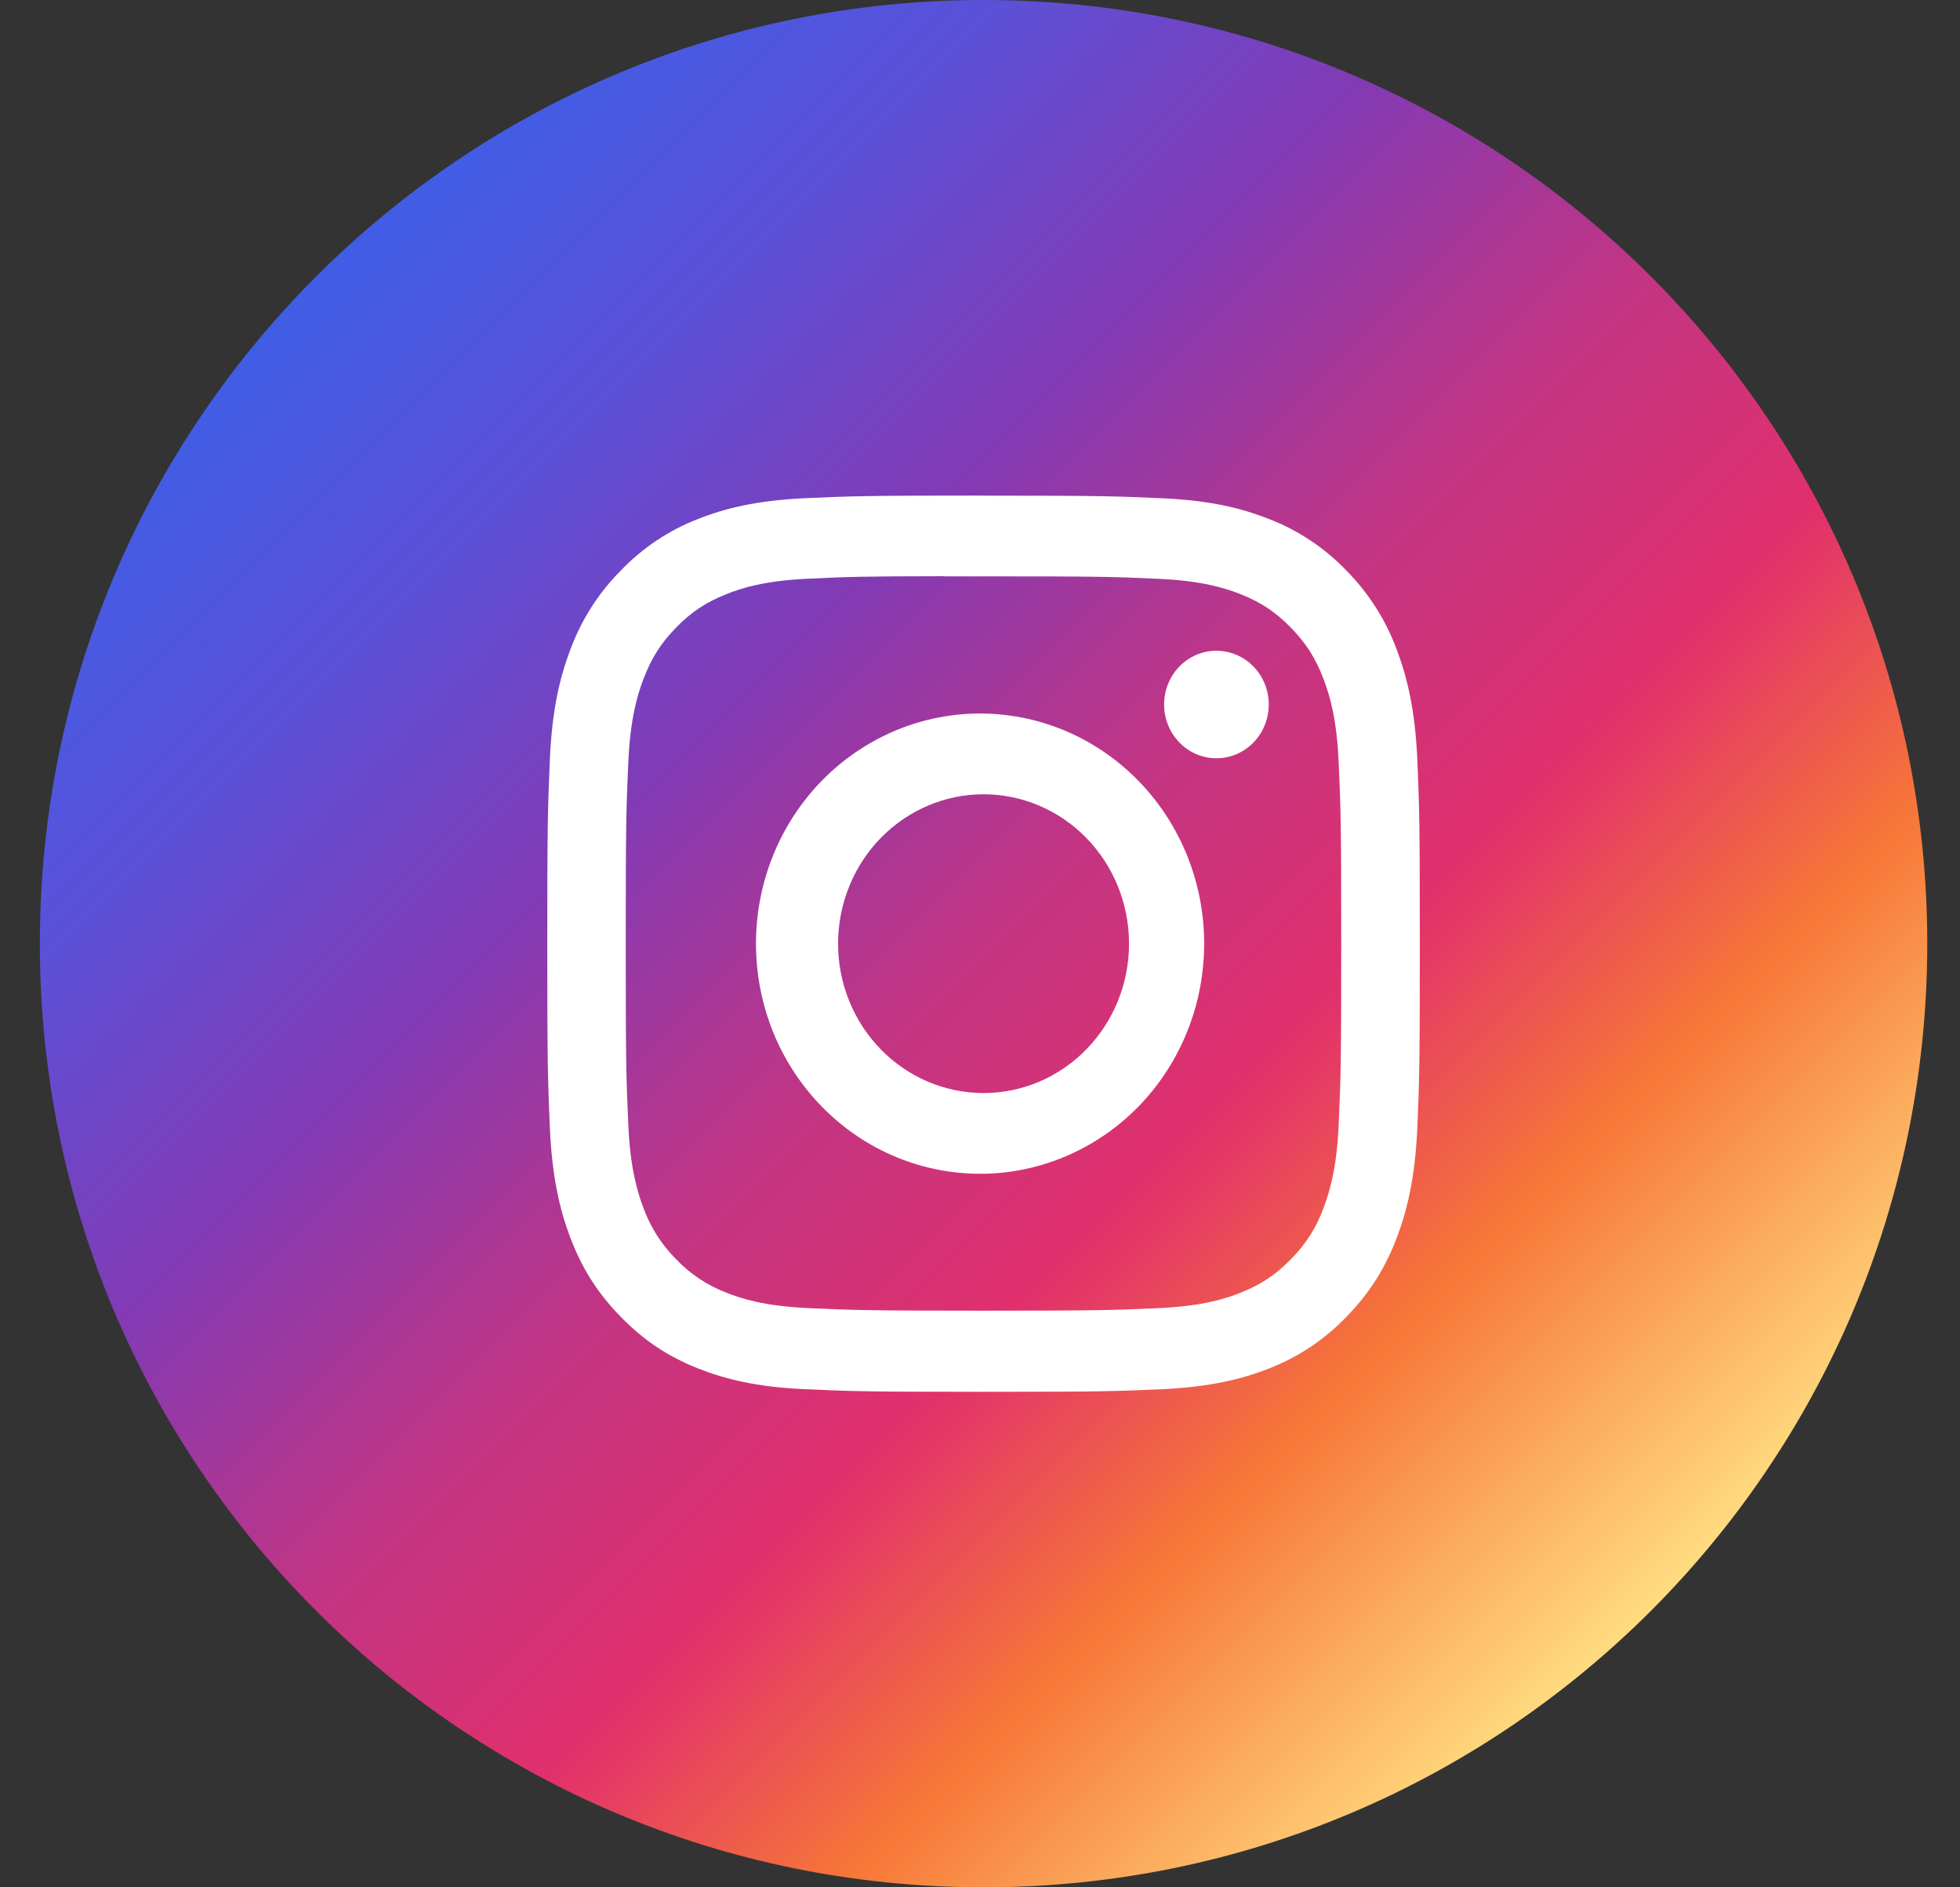 <svg width="27" height="26" viewBox="0 0 27 26" fill="none" xmlns="http://www.w3.org/2000/svg">
<rect x="0" y="0" width="27" height="26" fill="#333333" stroke="none"/>
<path d="M13.549 26C20.728 26 26.549 20.18 26.549 13C26.549 5.82 20.728 0 13.549 0C6.369 0 0.549 5.82 0.549 13C0.549 20.18 6.369 26 13.549 26Z" fill="url(#paint0_linear_6870_590)"/>
<path d="M13.549 6.827C11.918 6.827 11.712 6.835 11.072 6.864C10.431 6.895 9.995 6.999 9.612 7.151C9.211 7.306 8.848 7.55 8.548 7.864C8.242 8.172 8.005 8.545 7.854 8.957C7.706 9.349 7.604 9.798 7.575 10.454C7.547 11.114 7.539 11.324 7.539 13.002C7.539 14.679 7.547 14.887 7.575 15.545C7.605 16.203 7.706 16.651 7.854 17.044C8.008 17.45 8.213 17.794 8.548 18.137C8.882 18.481 9.217 18.692 9.611 18.85C9.995 19.002 10.43 19.107 11.071 19.137C11.712 19.166 11.916 19.174 13.549 19.174C15.182 19.174 15.386 19.166 16.027 19.137C16.667 19.105 17.105 19.002 17.487 18.85C17.888 18.694 18.251 18.451 18.551 18.137C18.885 17.794 19.09 17.45 19.244 17.044C19.392 16.651 19.494 16.203 19.524 15.545C19.552 14.887 19.559 14.677 19.559 13.001C19.559 11.325 19.552 11.114 19.524 10.456C19.494 9.799 19.392 9.35 19.244 8.958C19.093 8.546 18.856 8.173 18.551 7.864C18.251 7.55 17.887 7.307 17.486 7.152C17.103 6.999 16.666 6.895 16.027 6.865C15.385 6.836 15.181 6.828 13.548 6.828H13.55H13.549L13.549 6.827ZM13.01 7.94H13.549C15.154 7.94 15.344 7.945 15.977 7.975C16.563 8.002 16.881 8.103 17.094 8.187C17.374 8.299 17.575 8.434 17.785 8.649C17.995 8.865 18.125 9.07 18.234 9.359C18.317 9.576 18.415 9.903 18.441 10.505C18.47 11.155 18.476 11.35 18.476 12.998C18.476 14.645 18.47 14.841 18.441 15.491C18.415 16.093 18.316 16.419 18.234 16.637C18.138 16.905 17.984 17.147 17.784 17.346C17.574 17.561 17.374 17.695 17.093 17.807C16.883 17.892 16.564 17.992 15.977 18.02C15.344 18.049 15.154 18.056 13.549 18.056C11.945 18.056 11.754 18.049 11.12 18.02C10.534 17.992 10.216 17.892 10.004 17.807C9.743 17.708 9.507 17.551 9.313 17.346C9.113 17.147 8.959 16.904 8.862 16.636C8.78 16.419 8.681 16.092 8.655 15.49C8.626 14.84 8.62 14.645 8.62 12.996C8.62 11.348 8.626 11.154 8.655 10.503C8.682 9.901 8.78 9.574 8.863 9.357C8.972 9.069 9.102 8.863 9.312 8.647C9.523 8.431 9.723 8.298 10.004 8.186C10.215 8.101 10.533 8.001 11.119 7.973C11.674 7.946 11.889 7.939 13.009 7.938V7.94H13.01ZM16.757 8.965C16.662 8.965 16.569 8.984 16.481 9.021C16.394 9.058 16.314 9.113 16.247 9.182C16.18 9.25 16.127 9.332 16.091 9.422C16.055 9.511 16.036 9.608 16.036 9.705C16.036 9.803 16.055 9.899 16.091 9.989C16.127 10.079 16.181 10.161 16.247 10.229C16.314 10.298 16.394 10.353 16.481 10.39C16.569 10.427 16.662 10.446 16.757 10.446C16.948 10.446 17.132 10.368 17.267 10.229C17.402 10.09 17.478 9.901 17.478 9.705C17.478 9.509 17.402 9.321 17.267 9.182C17.132 9.043 16.948 8.965 16.757 8.965ZM13.549 9.83C13.14 9.823 12.733 9.901 12.353 10.057C11.973 10.214 11.627 10.446 11.335 10.741C11.043 11.036 10.811 11.388 10.653 11.776C10.495 12.164 10.414 12.58 10.414 13C10.414 13.42 10.495 13.837 10.653 14.225C10.811 14.613 11.043 14.964 11.335 15.259C11.627 15.554 11.973 15.787 12.353 15.943C12.733 16.099 13.14 16.176 13.549 16.17C14.359 16.157 15.133 15.817 15.701 15.225C16.27 14.632 16.588 13.832 16.588 13C16.588 12.168 16.27 11.369 15.701 10.776C15.133 10.183 14.36 9.843 13.549 9.83ZM13.549 10.942C14.08 10.942 14.591 11.159 14.966 11.545C15.342 11.931 15.553 12.454 15.553 13C15.553 13.546 15.342 14.069 14.966 14.455C14.591 14.841 14.081 15.058 13.549 15.058C13.018 15.058 12.508 14.841 12.132 14.455C11.756 14.069 11.545 13.546 11.545 13C11.545 12.454 11.756 11.931 12.132 11.545C12.508 11.159 13.018 10.942 13.549 10.942Z" fill="white"/>
<defs>
<linearGradient id="paint0_linear_6870_590" x1="4.356" y1="3.808" x2="22.74" y2="22.192" gradientUnits="userSpaceOnUse">
<stop stop-color="#405DE6"/>
<stop offset="0.15" stop-color="#5B51D8"/>
<stop offset="0.32" stop-color="#833AB4"/>
<stop offset="0.49" stop-color="#C13584"/>
<stop offset="0.65" stop-color="#E1306C"/>
<stop offset="0.8" stop-color="#F77737"/>
<stop offset="1" stop-color="#FFDC80"/>
</linearGradient>
</defs>
</svg>
